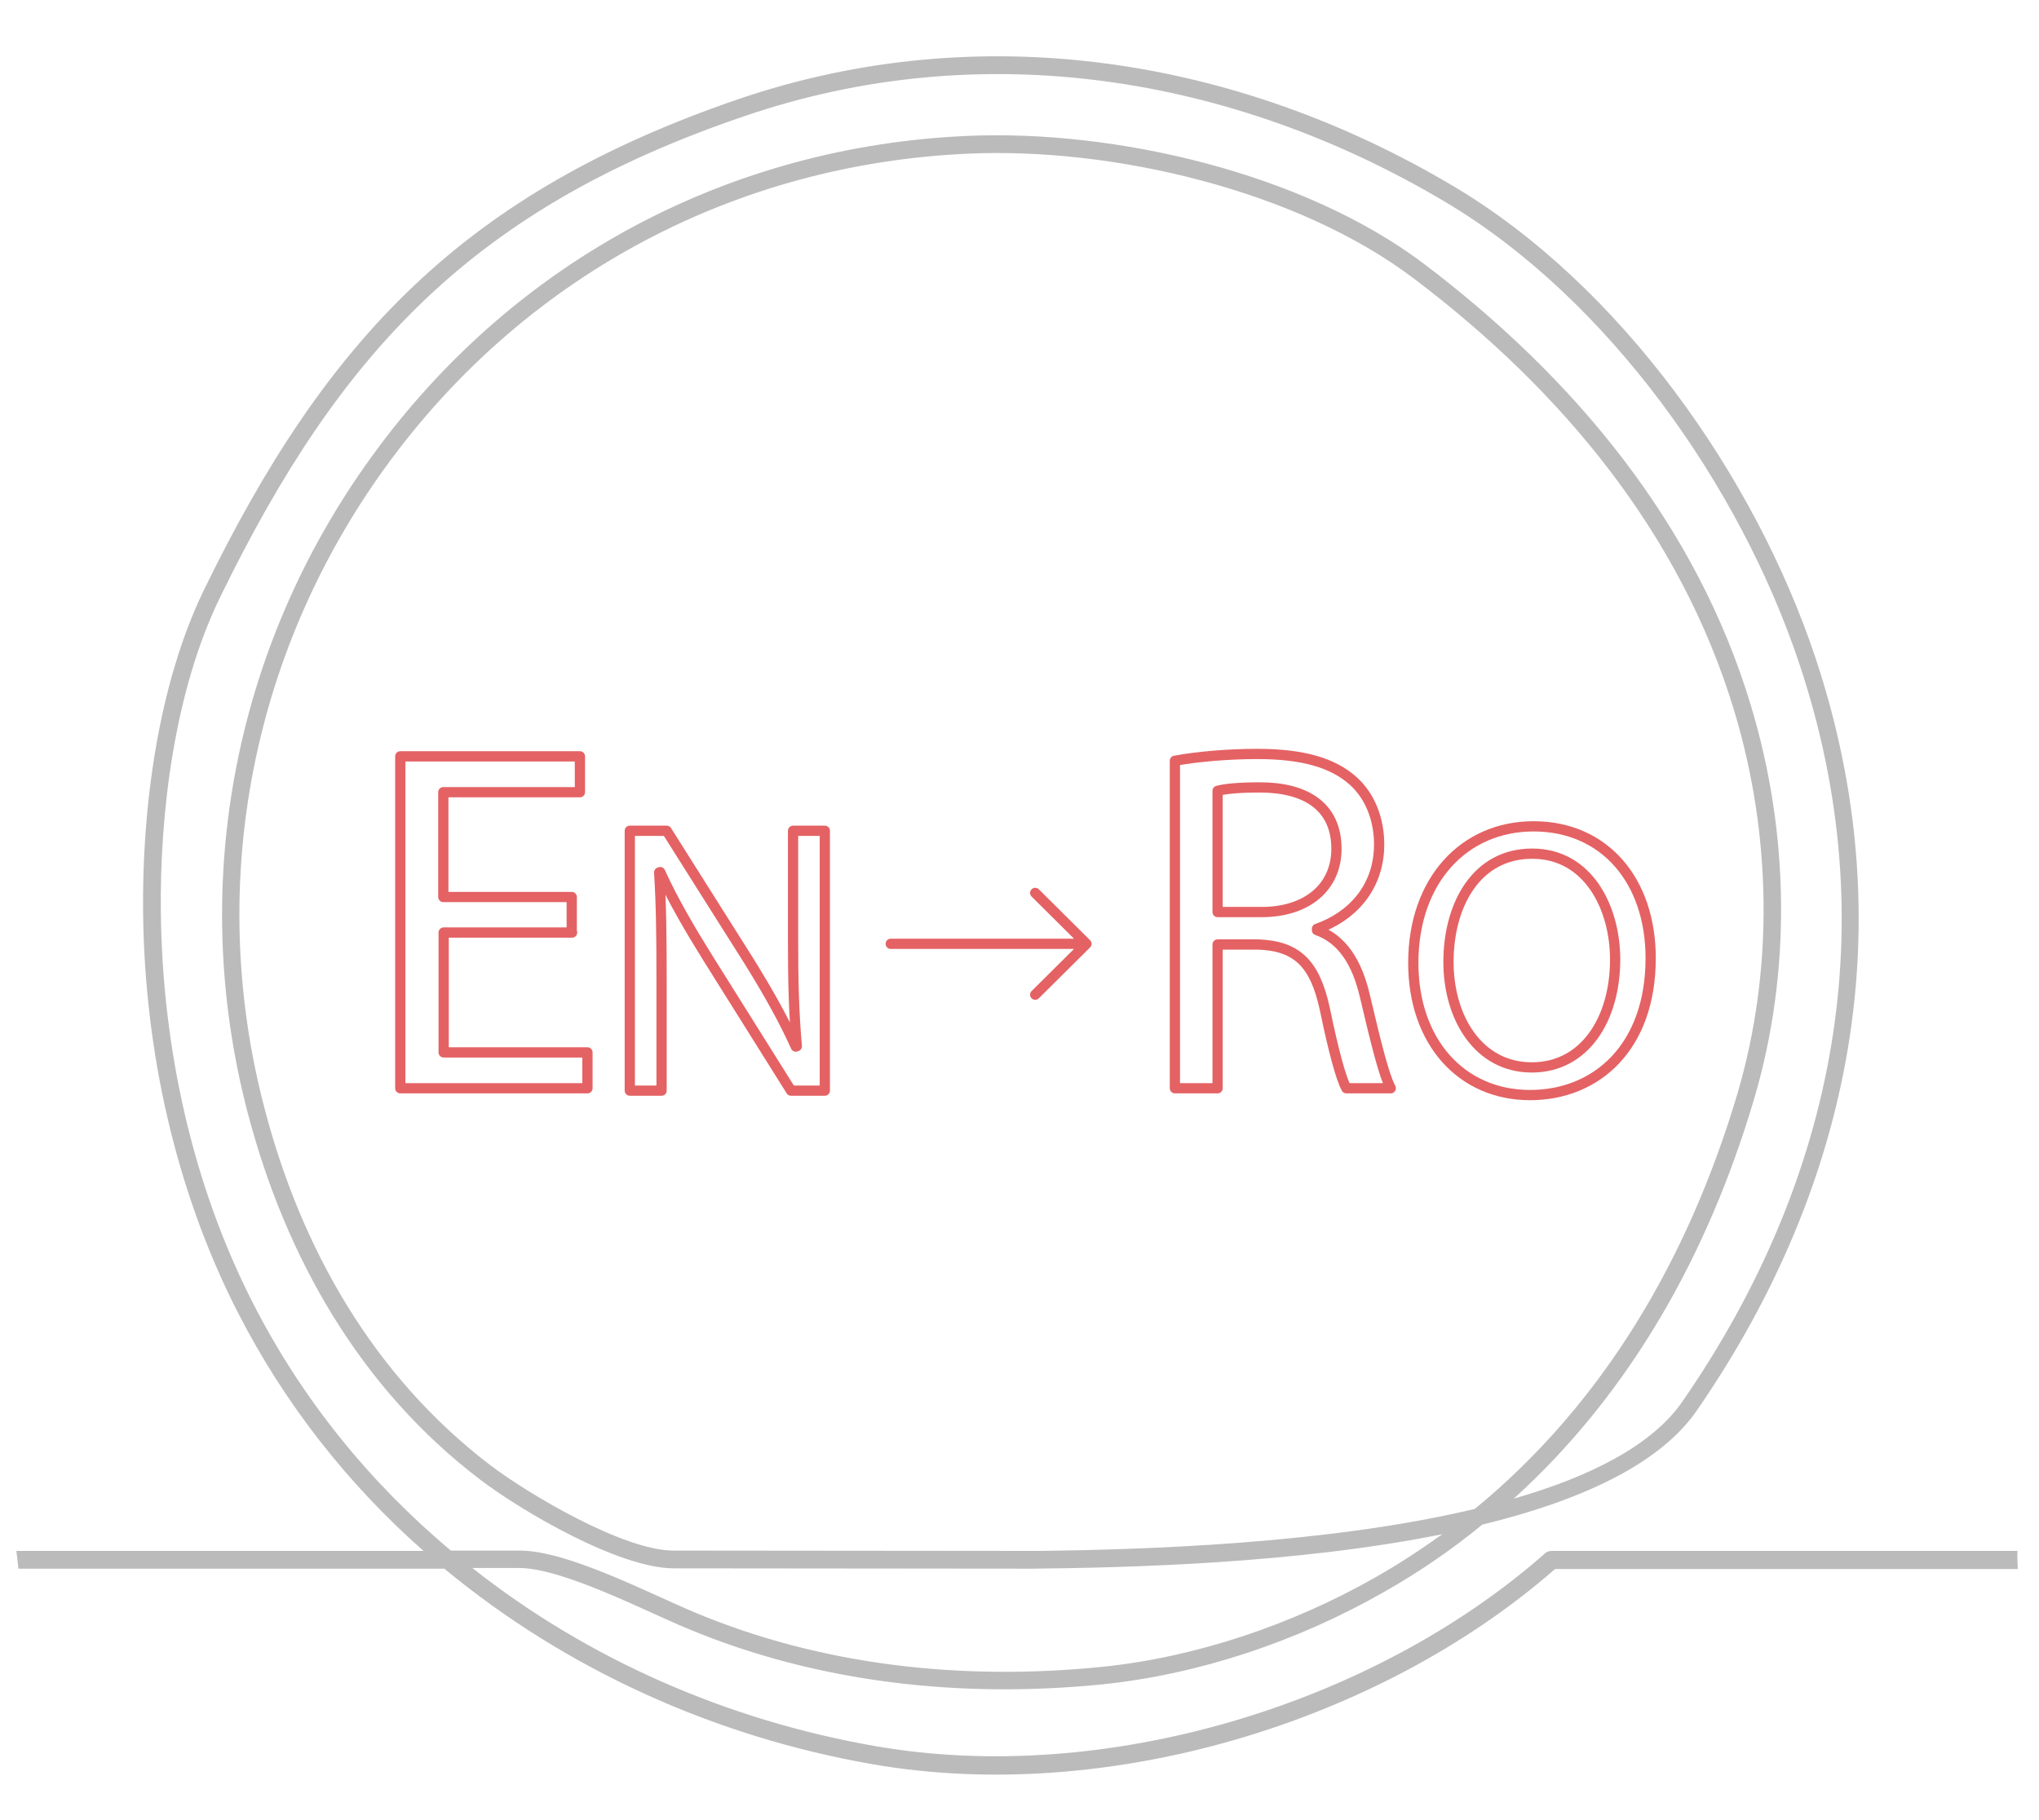 <?xml version="1.0" encoding="utf-8"?>
<!-- Generator: Adobe Illustrator 22.1.0, SVG Export Plug-In . SVG Version: 6.00 Build 0)  -->
<svg version="1.1" id="央铋_1" xmlns="http://www.w3.org/2000/svg" xmlns:xlink="http://www.w3.org/1999/xlink" x="0px" y="0px"
	 viewBox="0 0 597 533" style="enable-background:new 0 0 597 533;" xml:space="preserve">
<style type="text/css">
	.st0{fill:#BBBBBB;}
	.st1{enable-background:new    ;}
	.st2{fill:none;stroke:#e46264;stroke-width:3;stroke-linecap:round;stroke-linejoin:round;stroke-miterlimit:10;}
</style>
<g>
	<path class="st0" d="M590.7,454.2H454.2c-0.6,0-1.2,0.2-1.7,0.6c-50.5,44.6-129.2,68.2-196,56.6c-43.3-7.5-84.3-25.4-118.2-52.2
		H152c12.7,0,36.9,12.6,49.2,17.7c38.2,16,80.3,20.5,121.3,16.4c28.6-2.9,57.5-12.7,82.4-26.9c10.5-5.9,20.2-12.6,29.1-19.9
		c27.9-6.8,51.7-17.3,62.8-33.4c45.9-66.5,60.5-143,34.8-220.3c-17.7-53.3-57.2-109.3-106.1-138.3C362.1,16.8,287.1,4.9,216.3,29
		C136.2,56.4,95.7,98.8,59.7,172.8c-13.5,27.8-18.2,64.3-17.8,94.9c0.5,39.9,9.4,80.6,27.5,116.2c13.8,27.1,32.4,50.7,54.6,70.3H4.8
		c0.2,1.7,0.4,3.5,0.6,5.2h124.7c35.6,29.5,79.3,49.3,125.6,57.3c68,11.8,147.8-11.9,199.6-57.2h135.5
		C590.7,457.6,590.6,455.9,590.7,454.2z M431.8,441.9c-43.6,10.4-97.7,11.9-127.1,12.3l-107.5-0.1c-14.6,0-42.4-16.5-53.5-24.9
		c-34.3-26.1-55.6-63.6-66.3-104.8c-17.3-66.1-3.5-135.3,37.3-190.1C155.1,80.1,215.8,48,283.5,45c42.1-1.9,96.2,10.6,130.5,36.6
		c43,32.5,78.1,74.5,93.8,126.7c10.9,36.2,11.6,75.7,0.9,112C494.4,368.4,469.6,410.9,431.8,441.9z M74,381.5
		c-17.8-34.9-26.4-74.8-26.9-113.9c-0.4-29.8,4.1-65.5,17.3-92.6C99.8,102.3,139.2,60.8,218,34c69.3-23.7,142.7-12,205.1,25.1
		c47.8,28.4,86.5,83.4,103.8,135.5c25.2,75.7,10.8,150.5-34.2,215.7c-9,13.1-27.3,22.2-49.5,28.6c34.1-30.9,56.9-71.5,70.4-117.1
		c11-37.3,10.3-77.8-0.9-115c-16-53.3-51.8-96.2-95.6-129.4c-35.2-26.7-90.5-39.5-133.8-37.6c-69.2,3-131.4,35.9-172.7,91.5
		c-41.7,56-55.8,126.8-38.1,194.5c11.1,42.4,33,80.9,68.2,107.6c12.1,9.2,40.6,25.9,56.6,25.9l104.9,0.1c27.5-0.3,77-1.4,120.1-10.1
		c-6.3,4.5-12.8,8.8-19.7,12.7c-24.3,13.8-52.5,23.4-80.4,26.2c-40.2,4-81.4-0.3-118.8-16c-13.4-5.6-37.2-18.1-51.2-18.1H132
		C108.3,434.2,88.4,409.8,74,381.5z"/>
</g>
<g class="st1">
	<path class="st2" d="M167.5,273.1h-37.6v35.1H172v10.5h-54.8v-97.2h52.6V232h-40v30.7h37.6V273.1z"/>
</g>
<g class="st1">
	<path class="st2" d="M184.4,319.4v-76.1h10.8l24.3,38.5c5.5,8.9,10,16.9,13.5,24.7l0.3-0.1c-0.9-10.2-1.1-19.4-1.1-31.3v-31.8h9.3
		v76.1h-9.9l-24.2-38.6c-5.3-8.5-10.4-17.2-14.1-25.4l-0.3,0.1c0.6,9.6,0.7,18.7,0.7,31.4v32.5H184.4z"/>
</g>
<g class="st1">
	<path class="st2" d="M344,222.8c6.3-1.2,15.6-2,24.1-2c13.4,0,22.2,2.6,28.1,7.9c4.8,4.3,7.6,11,7.6,18.6
		c0,12.7-8.1,21.2-18.2,24.7v0.4c7.4,2.6,11.8,9.5,14.1,19.6c3.2,13.6,5.5,22.9,7.5,26.7h-13c-1.6-2.9-3.8-11.1-6.3-23.2
		c-2.9-13.4-8.2-18.5-19.6-18.9h-11.8v42.1H344V222.8z M356.6,267.1h12.8c13.4,0,21.9-7.4,21.9-18.5c0-12.5-9.1-18-22.4-18
		c-6.1,0-10.2,0.4-12.4,1V267.1z"/>
</g>
<g class="st1">
	<path class="st2" d="M483.3,280.6c0,26.1-15.9,40.1-35.3,40.1c-20.2,0-34.2-15.7-34.2-38.7c0-24.2,14.9-40,35.2-40
		C469.8,242,483.3,257.9,483.3,280.6z M424.1,281.7c0,16.4,8.8,30.9,24.4,30.9s24.4-14.3,24.4-31.6c0-15.2-7.9-31-24.3-31
		S424.1,265.1,424.1,281.7z"/>
</g>
<g>
	<g>
		<polyline class="st2" points="260.8,276.4 318.1,276.4 303.1,261.5 318.1,276.4 303.1,291.3 		"/>
	</g>
</g>
</svg>
